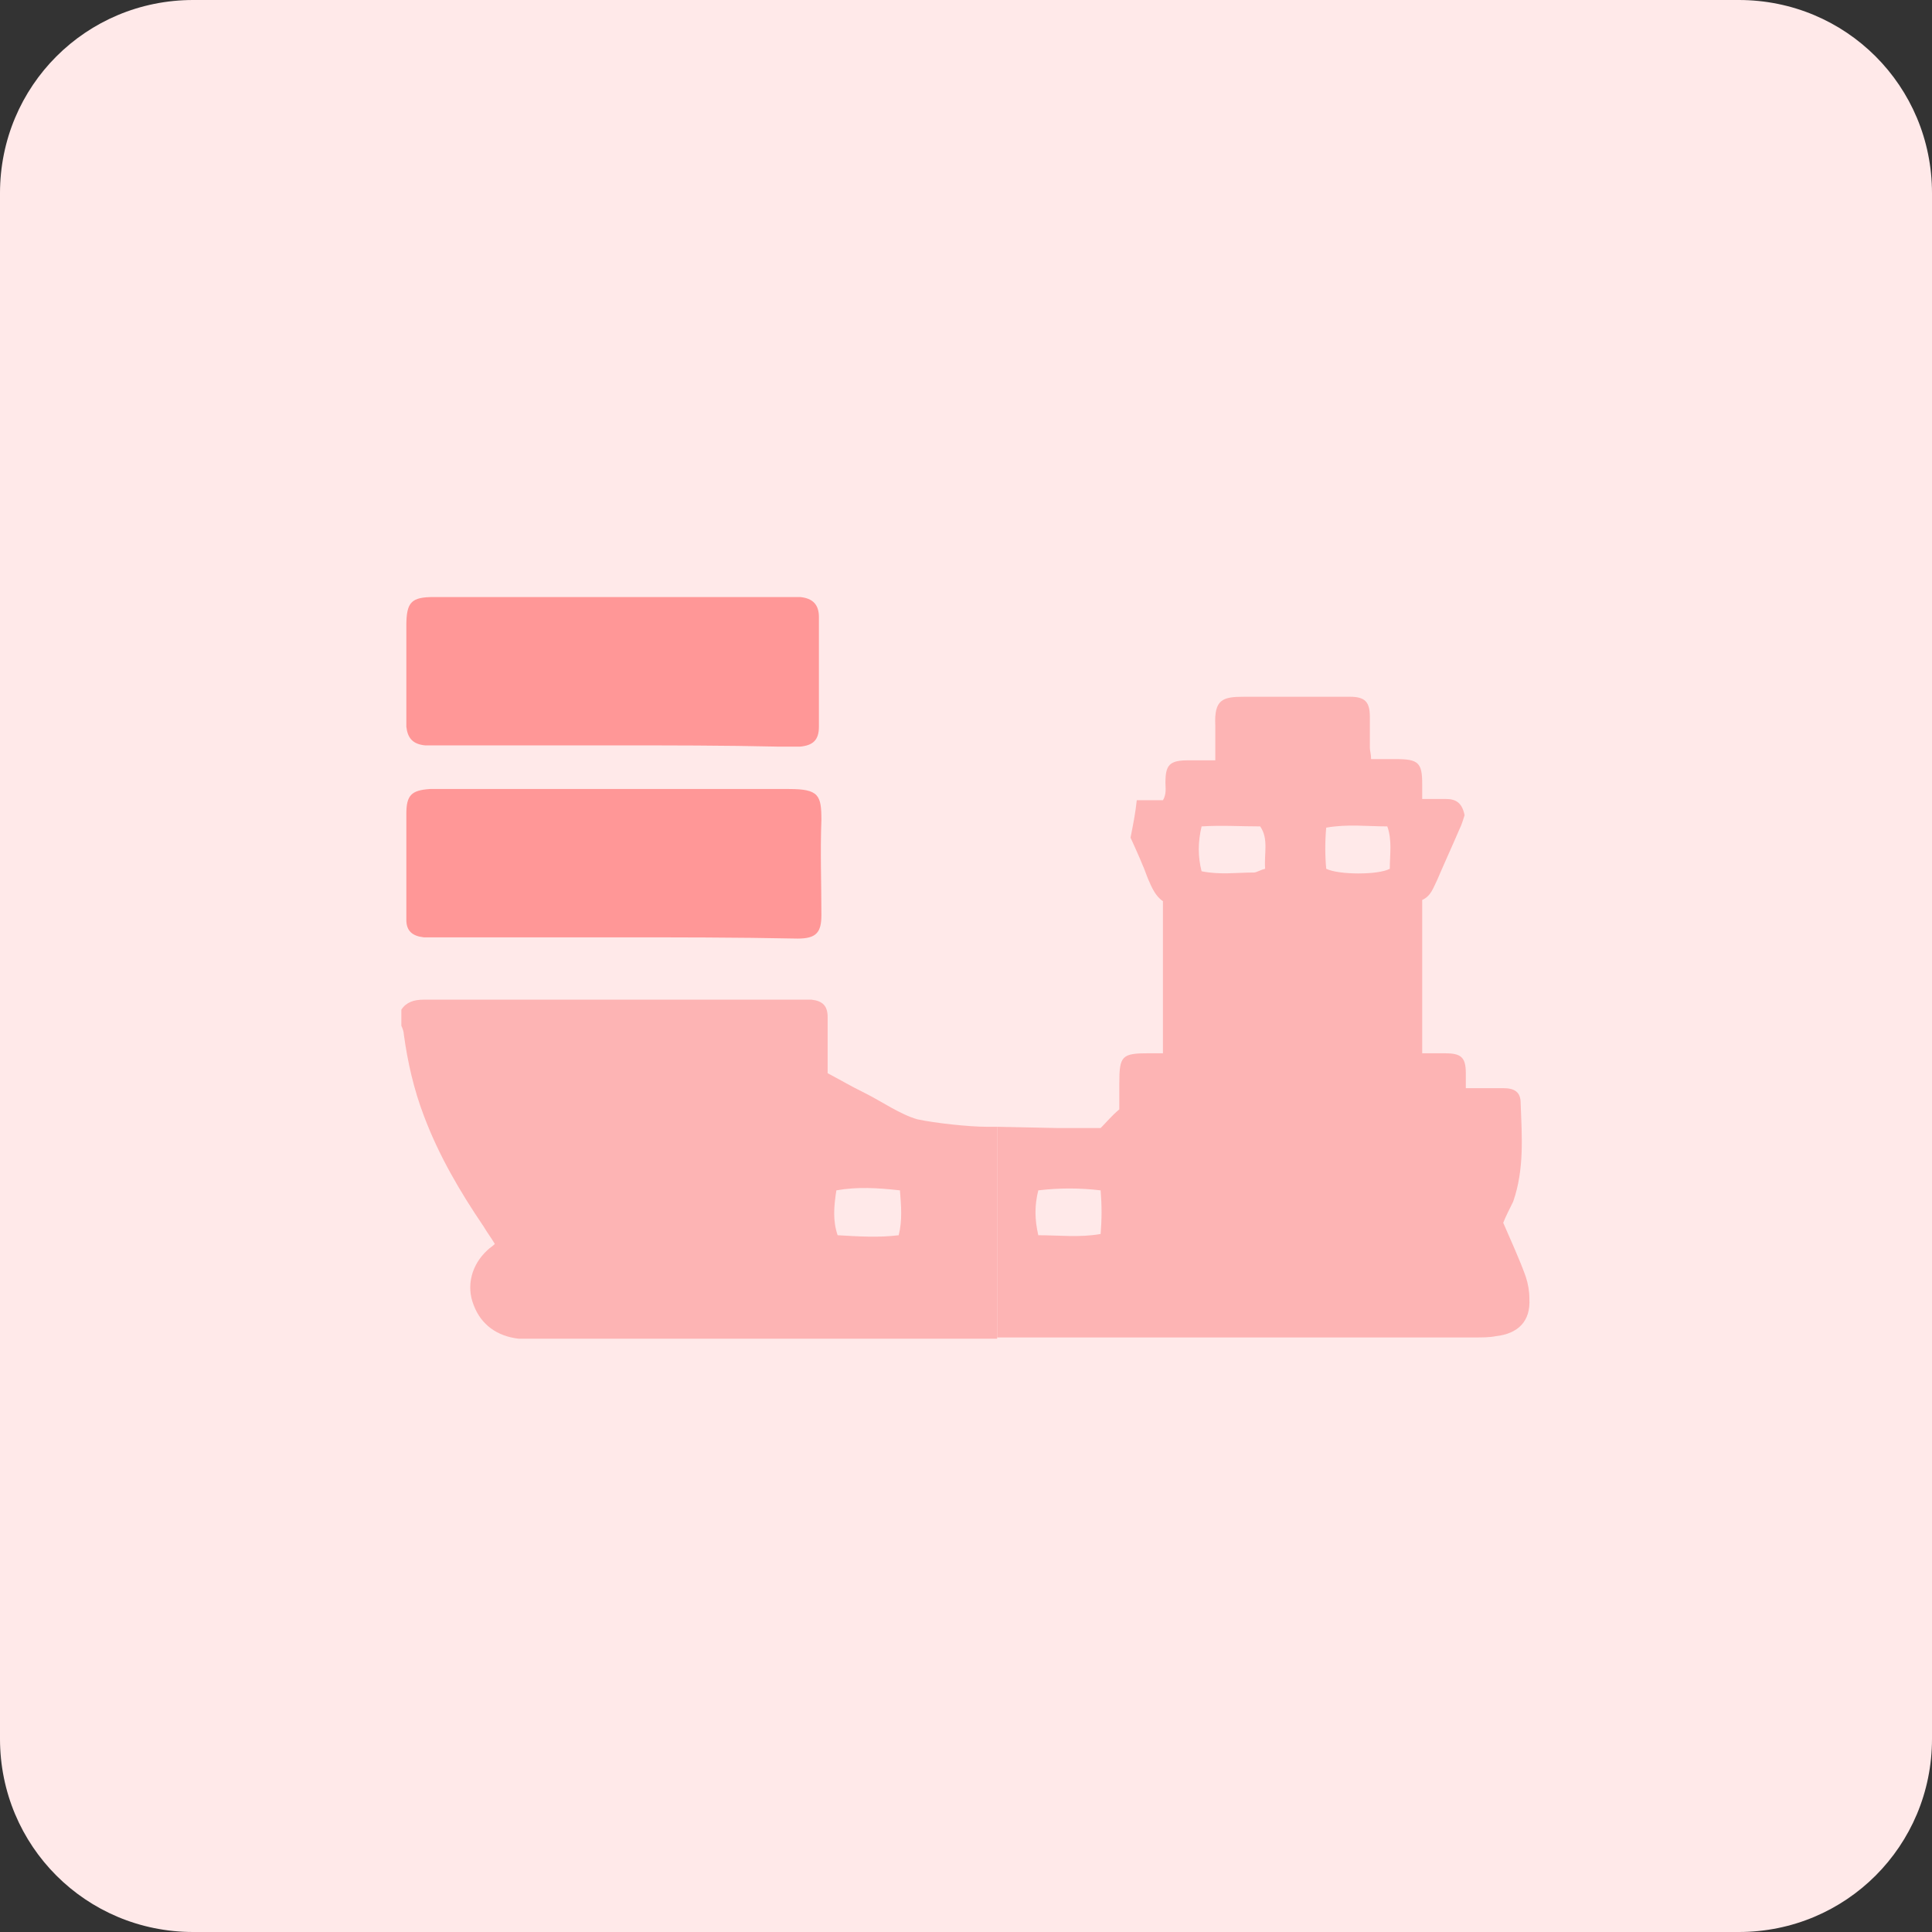 <?xml version="1.0" encoding="utf-8"?>
<!-- Generator: Adobe Illustrator 28.2.0, SVG Export Plug-In . SVG Version: 6.00 Build 0)  -->
<svg version="1.1" id="design" xmlns="http://www.w3.org/2000/svg" xmlns:xlink="http://www.w3.org/1999/xlink" x="0px" y="0px"
	 viewBox="0 0 155 155" style="enable-background:new 0 0 155 155;" xml:space="preserve">
<rect x="0" y="0" width="155" height="155" fill="#333333" stroke="none"/>
<style type="text/css">
	.st0{fill:#FFE9E9;}
	.st1{fill:#FDB4B4;}
	.st2{fill:#FF9797;}
</style>
<path class="st0" d="M155,139.5c0,8.6-6.9,15.5-15.5,15.5h-124C6.9,155,0,148.1,0,139.5v-124C0,6.9,6.9,0,15.5,0h124
	c8.6,0,15.5,6.9,15.5,15.5"/>
<g>
	<path class="st1" d="M80.1,90.4c-0.3,0-0.6,0-0.9,0c-1.5,0-4.2-0.3-5.6-0.6c-1.4-0.4-2.8-1.4-4.2-2.1c-1.4-0.7-1.5-0.8-3-1.6
		c0-0.4,0-0.7,0-1.1c0-1.1,0-2.3,0-3.4c0-0.9-0.4-1.3-1.3-1.4c-0.2,0-0.4,0-0.6,0c-10.2,0-20.3,0-30.5,0c-0.8,0-1.4,0.2-1.8,0.8v1.3
		c0.1,0.2,0.2,0.5,0.2,0.7c0.3,2.2,0.8,4.4,1.6,6.5c1.2,3.2,2.9,6.1,4.8,8.9c0.3,0.5,0.6,0.9,0.9,1.4c-0.2,0.2-0.4,0.3-0.6,0.5
		c-1.3,1.2-1.7,2.9-1.1,4.4c0.6,1.6,1.9,2.5,3.6,2.7c0.4,0,0.7,0,1.1,0c12.4,0,24.9,0,37.3,0V90.4z M72.1,99.1
		c-1.6,0.2-3.2,0.1-4.9,0c-0.4-1.2-0.3-2.3-0.1-3.6c1.7-0.3,3.3-0.2,5.1,0C72.3,96.8,72.4,97.9,72.1,99.1z"/>
	<path class="st1" d="M80,90.4v16.9c12.8,0,25.6,0,38.4,0c0.5,0,1.1,0,1.6-0.1c1.8-0.2,2.8-1.2,2.7-3c0-0.6-0.1-1.2-0.3-1.8
		c-0.5-1.4-1.2-2.9-1.8-4.3c0.2-0.5,0.5-1.1,0.8-1.7c0.9-2.6,0.7-5.2,0.6-7.9c0-0.9-0.5-1.2-1.4-1.2c-0.3,0-0.6,0-1,0
		c-0.6,0-1.2,0-2,0c0-0.5,0-0.8,0-1.2c0-1.3-0.4-1.6-1.7-1.6c-0.6,0-1.2,0-1.8,0V72.2c0.7-0.3,0.9-1,1.2-1.6
		c0.6-1.4,1.2-2.7,1.8-4.1c0.2-0.4,0.3-0.8,0.4-1.1c-0.2-1-0.7-1.3-1.5-1.3c-0.6,0-1.2,0-1.9,0c0-0.5,0-0.8,0-1.2c0-1.7-0.3-2-2.1-2
		c-0.7,0-1.3,0-2,0c0-0.4-0.1-0.7-0.1-0.9c0-0.8,0-1.7,0-2.5c0-1.2-0.4-1.6-1.6-1.6c-0.2,0-0.4,0-0.6,0c-2.6,0-5.2,0-7.9,0
		c-1.7,0-2.4,0.2-2.3,2.3c0,0.9,0,1.8,0,2.8c-0.8,0-1.5,0-2.2,0c-1.5,0-1.8,0.4-1.8,1.8c0,0.4,0.1,0.9-0.2,1.4c-0.5,0-1.1,0-1.6,0
		c-0.2,0-0.3,0-0.5,0c-0.1,1-0.3,2-0.5,3c0.5,1.1,1,2.2,1.4,3.3c0.3,0.7,0.6,1.4,1.2,1.8v12.2c-0.4,0-0.8,0-1.1,0
		c-2.2,0-2.4,0.2-2.4,2.4c0,0.7,0,1.4,0,2.1c-0.6,0.5-1,1-1.5,1.5c-1.2,0-1.8,0-3.4,0 M88.3,99c-1.7,0.3-3.3,0.1-5,0.1
		c-0.3-1.3-0.3-2.4,0-3.6c1.7-0.2,3.3-0.2,5,0C88.4,96.7,88.4,97.8,88.3,99z M101.5,69.7c-0.4,0.1-0.7,0.3-0.9,0.3
		c-1.4,0-2.7,0.2-4.2-0.1c-0.3-1.2-0.3-2.3,0-3.6c1.6-0.1,3.1,0,4.7,0C101.8,67.3,101.4,68.5,101.5,69.7z M111.5,69.7
		c-0.9,0.5-4.1,0.5-5.1,0c-0.1-1.1-0.1-2.2,0-3.3c1.7-0.3,3.3-0.1,4.9-0.1C111.7,67.4,111.5,68.6,111.5,69.7z"/>
	<g>
		<path class="st2" d="M49.3,59.8c-4.7,0-9.5,0-14.2,0c-0.3,0-0.6,0-1,0c-1-0.1-1.4-0.6-1.5-1.5c0-0.9,0-1.8,0-2.6
			c0-1.8,0-3.7,0-5.5c0-1.9,0.4-2.3,2.2-2.3c5.5,0,11.1,0,16.6,0c4,0,8,0,12,0c0.3,0,0.6,0,0.8,0c1,0.1,1.5,0.6,1.5,1.6
			c0,2.9,0,5.9,0,8.8c0,1.1-0.5,1.5-1.5,1.6c-0.6,0-1.2,0-1.8,0C58.1,59.8,53.7,59.8,49.3,59.8z"/>
	</g>
	<g>
		<path class="st2" d="M49.2,75.2c-4.7,0-9.5,0-14.2,0c-0.3,0-0.6,0-1,0c-0.9-0.1-1.4-0.5-1.4-1.4c0-0.4,0-0.8,0-1.2
			c0-2.4,0-4.9,0-7.3c0-1.5,0.4-1.9,1.9-2c1.2,0,2.3,0,3.5,0c8.4,0,16.9,0,25.3,0c2.4,0,2.6,0.5,2.6,2.5c-0.1,2.5,0,5.1,0,7.6
			c0,1.4-0.4,1.9-1.9,1.9C59.1,75.2,54.2,75.2,49.2,75.2z"/>
	</g>
</g>
</svg>

